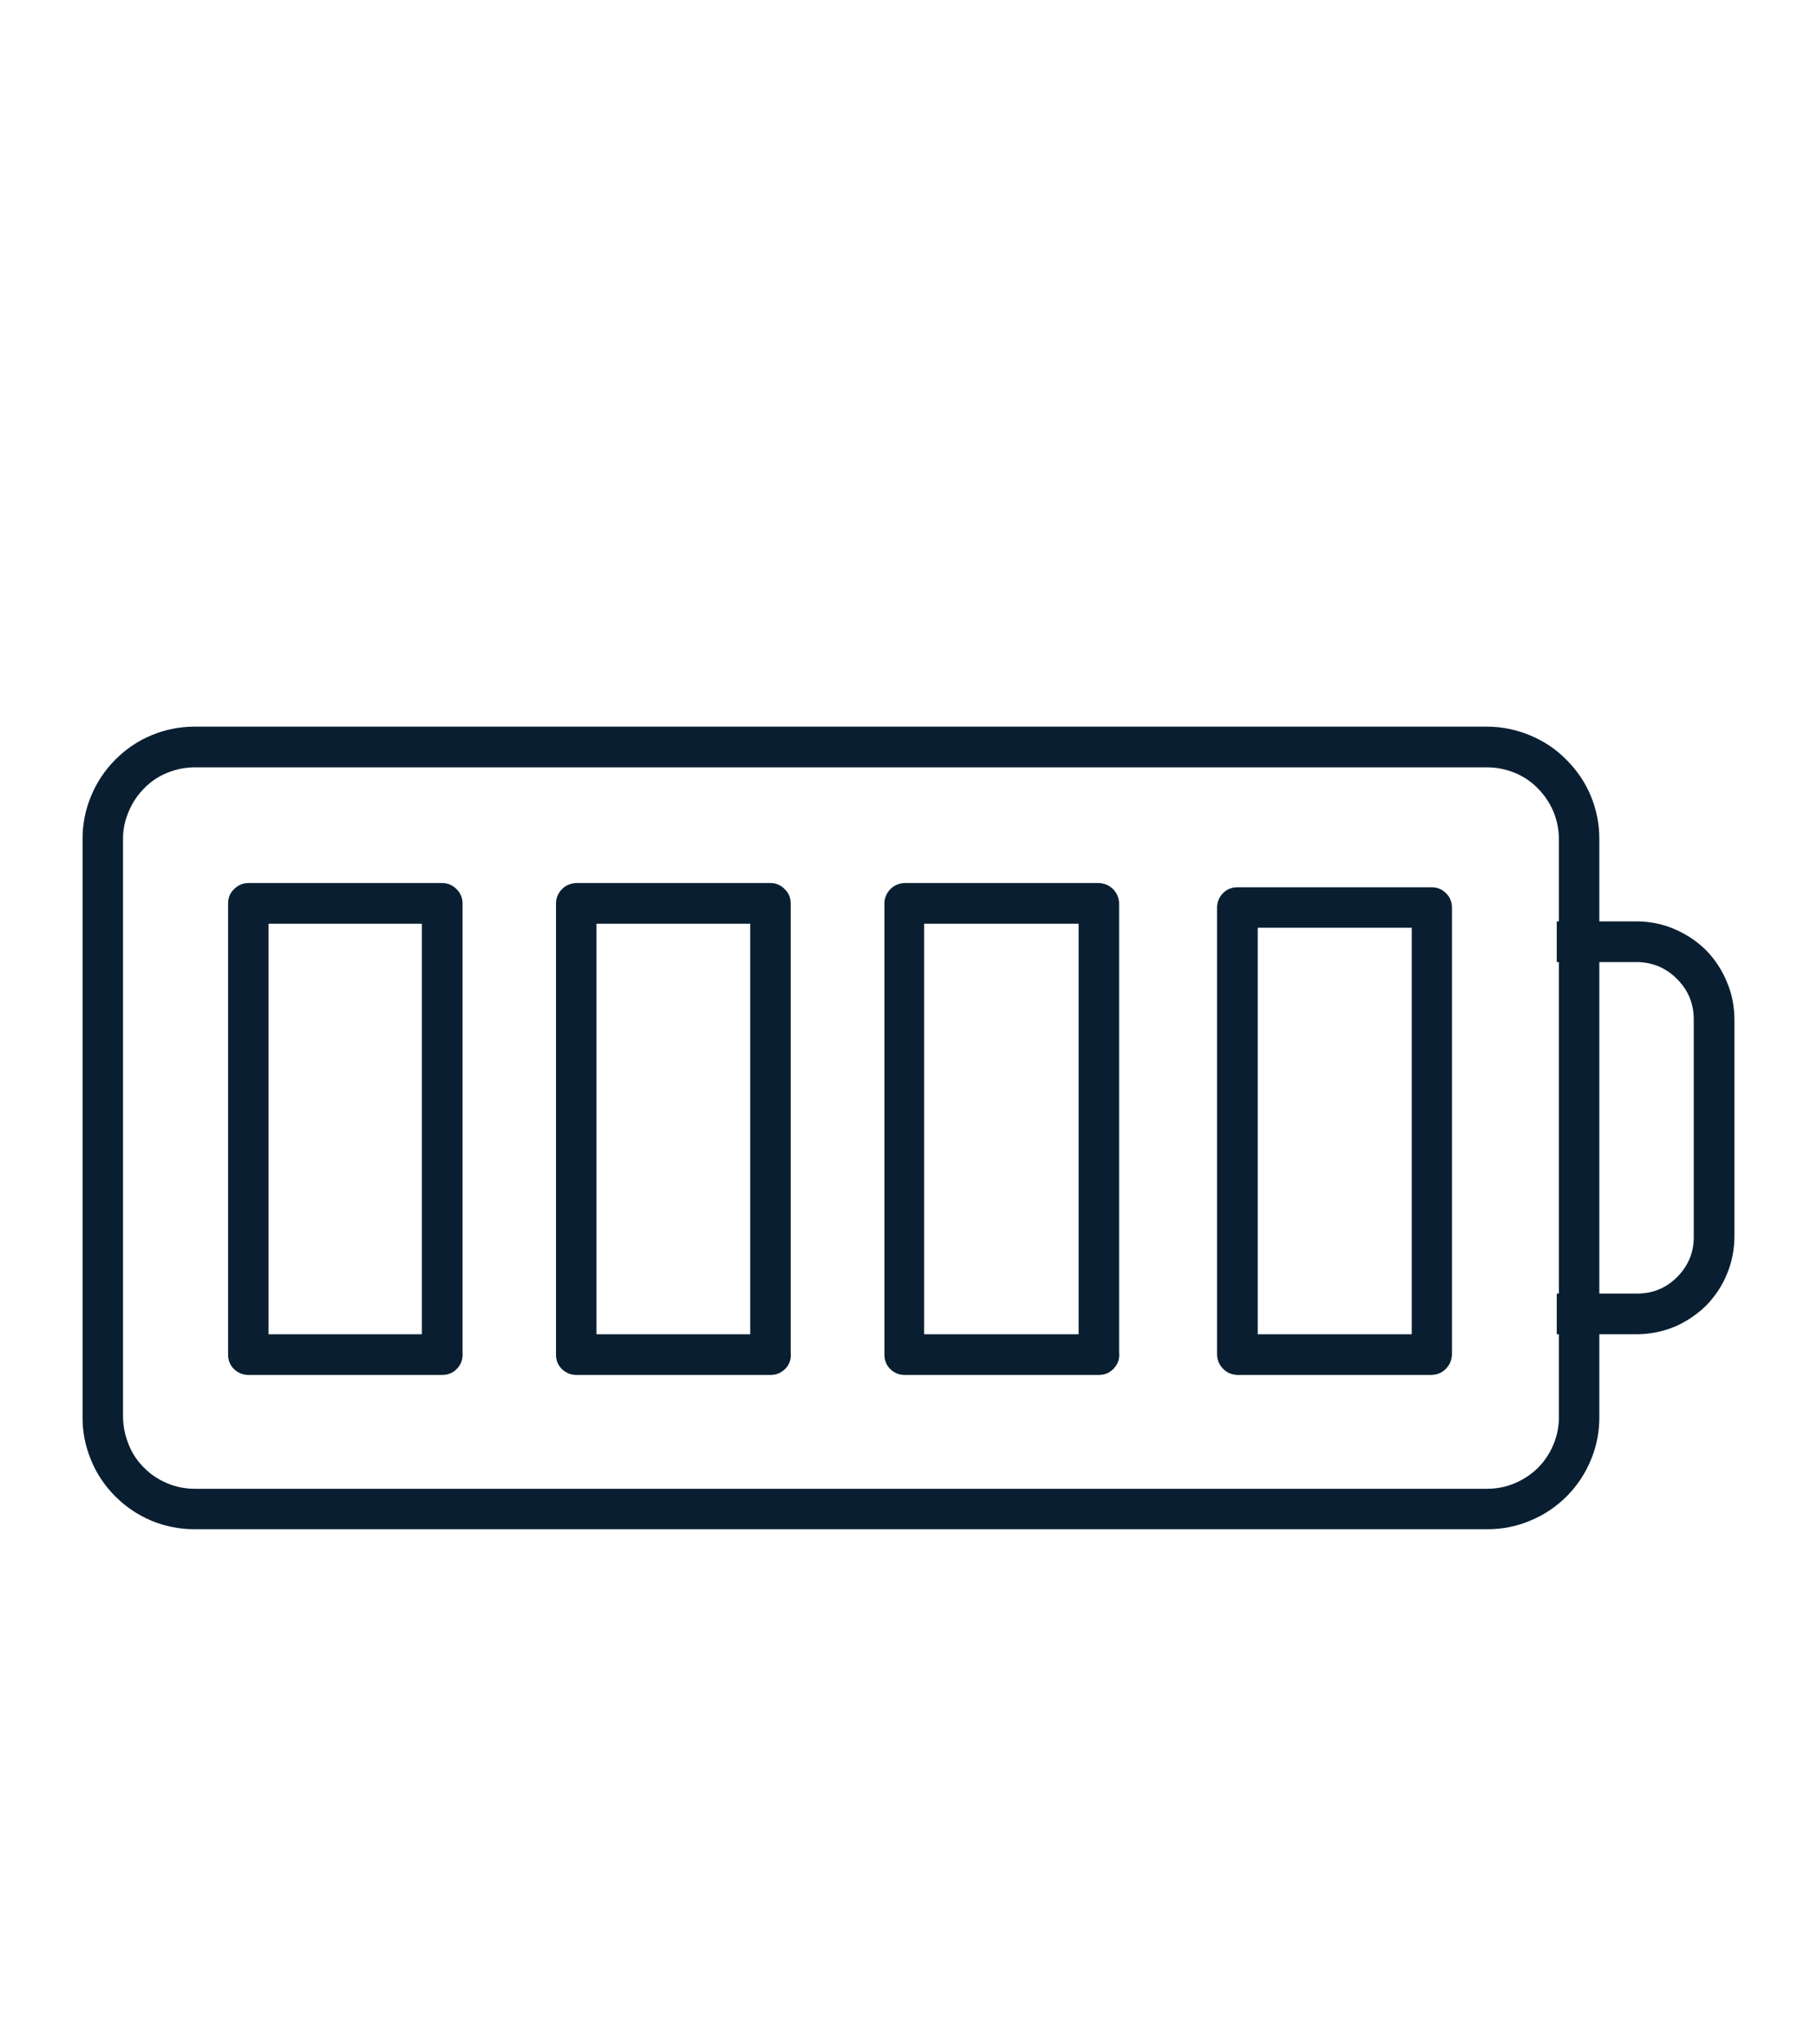 <svg xmlns="http://www.w3.org/2000/svg" xmlns:xlink="http://www.w3.org/1999/xlink" width="40" zoomAndPan="magnify" viewBox="0 0 30 33.75" height="45" preserveAspectRatio="xMidYMid meet" version="1.0"><defs><clipPath id="a746217306"><path d="M 1.168 11 L 27 11 L 27 25.289 L 1.168 25.289 Z M 1.168 11 " clip-rule="nonzero"/></clipPath><clipPath id="db13171564"><path d="M 25 15 L 28.715 15 L 28.715 23 L 25 23 Z M 25 15 " clip-rule="nonzero"/></clipPath></defs><g clip-path="url(#a746217306)"><path fill="#091f31" d="M 24.555 25.246 L 3.215 25.246 C 2.965 25.246 2.727 25.199 2.5 25.105 C 2.27 25.008 2.07 24.871 1.895 24.695 C 1.723 24.52 1.586 24.316 1.496 24.086 C 1.402 23.855 1.359 23.617 1.363 23.371 L 1.363 13.848 C 1.363 13.602 1.41 13.367 1.504 13.141 C 1.598 12.914 1.73 12.715 1.906 12.539 C 2.078 12.367 2.277 12.23 2.504 12.137 C 2.73 12.043 2.969 11.996 3.215 11.996 L 24.555 11.996 C 24.801 11.996 25.039 12.047 25.266 12.141 C 25.488 12.234 25.691 12.367 25.863 12.543 C 26.035 12.715 26.172 12.914 26.266 13.141 C 26.359 13.367 26.406 13.602 26.406 13.848 L 26.406 23.371 C 26.41 23.617 26.367 23.855 26.273 24.086 C 26.18 24.316 26.047 24.52 25.875 24.695 C 25.699 24.871 25.5 25.008 25.27 25.102 C 25.043 25.199 24.805 25.246 24.555 25.246 Z M 3.215 12.668 C 3.059 12.668 2.906 12.699 2.762 12.758 C 2.617 12.816 2.488 12.902 2.379 13.016 C 2.27 13.125 2.184 13.254 2.125 13.398 C 2.062 13.543 2.031 13.691 2.031 13.848 L 2.031 23.371 C 2.031 23.527 2.059 23.68 2.117 23.828 C 2.172 23.977 2.258 24.109 2.371 24.223 C 2.48 24.336 2.609 24.422 2.754 24.484 C 2.902 24.547 3.055 24.578 3.215 24.578 L 24.555 24.578 C 24.715 24.578 24.867 24.547 25.016 24.484 C 25.16 24.422 25.289 24.336 25.402 24.223 C 25.512 24.109 25.598 23.977 25.656 23.828 C 25.715 23.68 25.742 23.527 25.738 23.371 L 25.738 13.848 C 25.738 13.691 25.707 13.543 25.648 13.398 C 25.586 13.254 25.5 13.125 25.391 13.016 C 25.281 12.902 25.152 12.816 25.008 12.758 C 24.863 12.699 24.711 12.668 24.555 12.668 Z M 3.215 12.668 " fill-opacity="1" fill-rule="nonzero"/></g><g clip-path="url(#db13171564)"><path fill="#091f31" d="M 27.047 22.027 L 25.703 22.027 L 25.703 21.355 L 27.047 21.355 C 27.305 21.352 27.527 21.254 27.707 21.066 C 27.887 20.875 27.973 20.652 27.965 20.391 L 27.965 16.848 C 27.969 16.586 27.883 16.363 27.703 16.176 C 27.523 15.988 27.305 15.891 27.047 15.883 L 25.703 15.883 L 25.703 15.211 L 27.047 15.211 C 27.258 15.215 27.465 15.258 27.66 15.344 C 27.855 15.43 28.031 15.547 28.18 15.699 C 28.328 15.855 28.441 16.031 28.52 16.23 C 28.602 16.426 28.637 16.633 28.637 16.848 L 28.637 20.398 C 28.637 20.609 28.602 20.816 28.52 21.016 C 28.441 21.215 28.328 21.387 28.18 21.543 C 28.027 21.695 27.855 21.812 27.66 21.898 C 27.465 21.98 27.258 22.023 27.047 22.027 Z M 27.047 22.027 " fill-opacity="1" fill-rule="nonzero"/></g><path fill="#091f31" d="M 7.301 22.699 L 4.102 22.699 C 4.008 22.699 3.93 22.664 3.863 22.602 C 3.797 22.535 3.766 22.457 3.766 22.363 L 3.766 14.914 C 3.766 14.824 3.797 14.742 3.863 14.68 C 3.93 14.613 4.008 14.578 4.102 14.578 L 7.301 14.578 C 7.395 14.578 7.473 14.613 7.539 14.68 C 7.602 14.742 7.637 14.824 7.637 14.914 L 7.637 22.328 C 7.645 22.43 7.617 22.516 7.551 22.59 C 7.484 22.664 7.398 22.699 7.301 22.699 Z M 4.434 22.027 L 6.965 22.027 L 6.965 15.25 L 4.434 15.25 Z M 4.434 22.027 " fill-opacity="1" fill-rule="nonzero"/><path fill="#091f31" d="M 12.723 22.699 L 9.516 22.699 C 9.422 22.699 9.344 22.664 9.277 22.602 C 9.211 22.535 9.18 22.457 9.18 22.363 L 9.18 14.914 C 9.18 14.824 9.215 14.746 9.277 14.68 C 9.344 14.613 9.422 14.582 9.516 14.578 L 12.723 14.578 C 12.812 14.578 12.895 14.613 12.957 14.68 C 13.023 14.742 13.055 14.824 13.055 14.914 L 13.055 22.328 C 13.066 22.43 13.039 22.516 12.973 22.59 C 12.902 22.664 12.82 22.699 12.723 22.699 Z M 9.848 22.027 L 12.387 22.027 L 12.387 15.25 L 9.848 15.25 Z M 9.848 22.027 " fill-opacity="1" fill-rule="nonzero"/><path fill="#091f31" d="M 18.141 22.699 L 14.934 22.699 C 14.844 22.699 14.762 22.664 14.699 22.602 C 14.633 22.535 14.602 22.457 14.602 22.363 L 14.602 14.914 C 14.602 14.824 14.637 14.746 14.699 14.68 C 14.766 14.613 14.844 14.582 14.934 14.578 L 18.141 14.578 C 18.234 14.582 18.312 14.613 18.379 14.68 C 18.441 14.746 18.477 14.824 18.477 14.914 L 18.477 22.328 C 18.488 22.43 18.461 22.516 18.391 22.59 C 18.324 22.664 18.242 22.699 18.141 22.699 Z M 15.258 22.027 L 17.809 22.027 L 17.809 15.25 L 15.258 15.25 Z M 15.258 22.027 " fill-opacity="1" fill-rule="nonzero"/><path fill="#091f31" d="M 23.637 22.699 L 20.43 22.699 C 20.34 22.695 20.258 22.664 20.195 22.598 C 20.129 22.531 20.098 22.453 20.094 22.363 L 20.094 14.984 C 20.094 14.891 20.129 14.812 20.191 14.746 C 20.258 14.68 20.336 14.648 20.43 14.648 L 23.637 14.648 C 23.73 14.648 23.809 14.68 23.875 14.746 C 23.941 14.812 23.973 14.891 23.973 14.984 L 23.973 22.363 C 23.969 22.453 23.938 22.531 23.871 22.598 C 23.809 22.664 23.73 22.695 23.637 22.699 Z M 20.766 22.027 L 23.309 22.027 L 23.309 15.316 L 20.766 15.316 Z M 20.766 22.027 " fill-opacity="1" fill-rule="nonzero"/></svg>